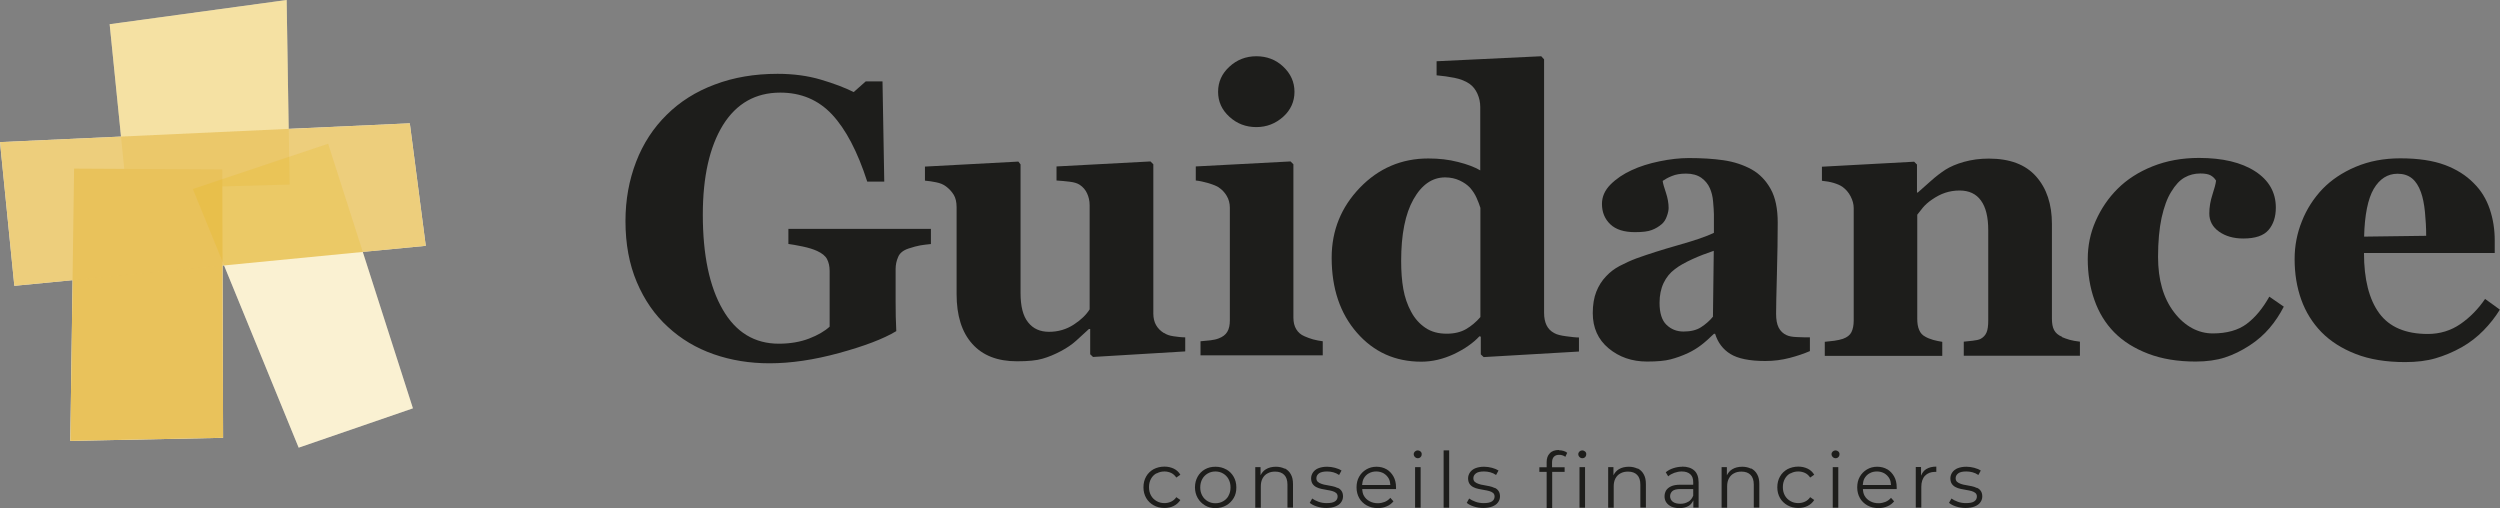 <?xml version="1.0" encoding="UTF-8"?>
<svg xmlns="http://www.w3.org/2000/svg" viewBox="0 0 184.9 37.58">
  <rect x="0" y="0" width="184.9" height="37.58" fill="#808080" stroke="none"/>
  <defs>
    <style>
      .cls-1, .cls-2, .cls-3 {
        mix-blend-mode: multiply;
      }

      .cls-1, .cls-2, .cls-3, .cls-4, .cls-5, .cls-6 {
        stroke-width: 0px;
      }

      .cls-1, .cls-6 {
        fill: #e9c25b;
      }

      .cls-2 {
        opacity: .35;
      }

      .cls-2, .cls-3 {
        fill: #e5ae00;
      }

      .cls-3, .cls-7 {
        opacity: .6;
      }

      .cls-8 {
        opacity: .5;
      }

      .cls-9 {
        opacity: .8;
      }

      .cls-10 {
        isolation: isolate;
      }

      .cls-4 {
        fill: #1d1d1b;
      }

      .cls-5 {
        fill: #fff;
      }
    </style>
  </defs>
  <g class="cls-10">
    <g id="Calque_2" data-name="Calque 2">
      <g id="Calque_1-2" data-name="Calque 1">
        <g>
          <g>
            <polygon class="cls-5" points="30.31 9.12 21.35 9.53 21.2 0 8.11 1.79 8.95 10.1 0 10.51 1.06 21.14 5.37 20.72 5.2 32.61 16.5 32.38 16.46 19.64 16.57 19.63 22.09 33.11 30.54 30.2 26.83 18.63 31.49 18.18 30.31 9.12"/>
            <path class="cls-4" d="m58.29,18.04c.29.04.64.1,1.07.19.43.09.79.2,1.07.33.37.17.62.37.74.61.12.23.19.52.19.87v4.12c-.36.33-.87.63-1.52.88-.65.25-1.4.38-2.24.38-1.79,0-3.18-.84-4.15-2.53-.98-1.69-1.47-4.03-1.47-7.01,0-2.81.5-5.02,1.49-6.63,1-1.6,2.41-2.4,4.24-2.4,1.54,0,2.82.54,3.83,1.62,1.01,1.08,1.88,2.73,2.6,4.96h1.26l-.13-7.41h-1.24l-.89.79c-.64-.32-1.45-.63-2.43-.92-.98-.29-2.05-.43-3.2-.43-1.7,0-3.24.26-4.64.79-1.4.52-2.58,1.27-3.55,2.23-.99.97-1.75,2.13-2.27,3.48-.52,1.35-.79,2.81-.79,4.39,0,1.7.28,3.2.84,4.52.56,1.32,1.32,2.42,2.3,3.31.97.9,2.1,1.57,3.39,2.02,1.29.45,2.66.67,4.13.67,1.56,0,3.28-.25,5.14-.76,1.86-.51,3.27-1.04,4.23-1.62-.02-.43-.03-.79-.04-1.08,0-.29-.01-.67-.01-1.15v-2.36c0-.31.06-.61.19-.9.12-.29.38-.49.77-.62.34-.11.63-.19.86-.23.23-.04.49-.07.79-.1v-1.12h-10.54v1.12Z"/>
            <path class="cls-4" d="m86.08,24.63c-.26-.16-.45-.36-.58-.59-.13-.23-.2-.52-.2-.85v-11.04l-.21-.21-6.95.37v1.04c.33.02.66.05.98.09.32.04.56.11.74.23.24.16.42.37.54.63s.19.55.19.87v7.71c-.25.4-.64.78-1.18,1.13-.54.35-1.15.53-1.82.53s-1.18-.23-1.55-.7c-.38-.47-.56-1.19-.56-2.17v-9.51l-.16-.21-6.91.37v1.04c.25.02.52.06.82.12.3.06.55.16.74.31.24.18.43.39.57.62s.21.54.21.91v6.43c0,1.58.38,2.81,1.15,3.67.77.87,1.87,1.3,3.31,1.3.83,0,1.46-.06,1.89-.19.43-.12.89-.31,1.38-.57.43-.23.8-.48,1.11-.76.31-.28.63-.57.95-.87h.09v1.87l.21.2,6.82-.41v-1.04c-.28,0-.57-.04-.86-.08-.29-.04-.52-.12-.7-.24Z"/>
            <path class="cls-4" d="m92.92,9.4c.76,0,1.42-.26,1.98-.76s.84-1.13.84-1.85-.28-1.34-.83-1.86-1.22-.77-1.99-.77-1.44.26-1.99.77c-.56.51-.84,1.13-.84,1.86s.28,1.34.84,1.85c.56.51,1.22.76,1.99.76Z"/>
            <path class="cls-4" d="m90.16,13.88c.23.15.42.36.57.61.15.25.23.55.23.88v8.32c0,.35-.06.64-.19.85-.12.21-.34.38-.64.49-.17.07-.38.11-.61.14-.24.03-.48.05-.73.07v1.04h9.04v-1.04c-.25-.03-.49-.08-.72-.14-.23-.07-.44-.14-.63-.23-.27-.11-.47-.29-.61-.52-.14-.23-.21-.52-.21-.85v-11.35l-.21-.21-7.01.37v1.04c.29.03.6.1.95.2.35.11.61.21.78.33Z"/>
            <path class="cls-4" d="m109.52,24.89v1.32l.21.2,7.05-.41v-1.04c-.25,0-.56-.04-.95-.09-.38-.05-.68-.12-.87-.23-.27-.14-.46-.34-.58-.59-.12-.25-.18-.55-.18-.92V4.39l-.21-.23-7.74.37v1.04c.45.04.89.1,1.34.19.44.09.81.24,1.11.45.24.17.43.41.57.72s.21.64.21.99v4.68c-.41-.24-.96-.45-1.64-.62-.69-.18-1.42-.26-2.2-.26-1.98,0-3.67.72-5.06,2.16-1.39,1.44-2.09,3.17-2.09,5.18,0,2.27.62,4.12,1.87,5.55,1.25,1.43,2.83,2.14,4.76,2.14.81,0,1.61-.19,2.41-.56.79-.38,1.43-.82,1.89-1.32l.1.03Zm-2.53-.21c-.61,0-1.13-.14-1.56-.43-.43-.29-.79-.68-1.06-1.19-.28-.51-.47-1.07-.58-1.68-.11-.62-.16-1.31-.16-2.08,0-1.96.3-3.48.91-4.56.61-1.08,1.39-1.62,2.34-1.62.4,0,.76.08,1.08.23.32.15.57.33.76.53.21.24.37.49.49.76.12.27.21.51.28.73v8.08c-.32.37-.68.67-1.06.89-.38.22-.86.34-1.44.34Z"/>
            <path class="cls-4" d="m133.86,25.99v-1.04c-.29,0-.6,0-.95-.02-.35-.01-.6-.06-.77-.14-.27-.12-.46-.31-.59-.56-.13-.25-.19-.59-.19-1.02,0-.47.02-1.44.06-2.92.04-1.48.06-2.75.06-3.83,0-1.02-.17-1.85-.52-2.48-.35-.63-.82-1.12-1.41-1.45-.62-.34-1.32-.57-2.09-.68-.77-.11-1.62-.16-2.55-.16-.67,0-1.39.08-2.17.24-.78.16-1.47.38-2.07.66-.61.28-1.13.63-1.55,1.05-.42.42-.64.9-.64,1.44,0,.62.21,1.12.62,1.51.41.39,1.02.58,1.82.58.56,0,.98-.05,1.25-.16.27-.1.52-.25.74-.44.16-.14.29-.34.37-.58.09-.24.13-.45.13-.61,0-.36-.07-.74-.2-1.13-.13-.39-.22-.68-.24-.87.17-.12.4-.25.68-.36.28-.12.63-.18,1.05-.18.47,0,.84.11,1.13.31.29.21.5.47.63.77.12.27.21.6.24.99s.06.71.06.94v1.37c-.55.27-1.43.57-2.64.91-1.2.34-2.23.67-3.09.98-.45.17-.86.36-1.24.56-.38.2-.71.45-1,.76-.32.33-.56.72-.73,1.15-.17.43-.26.96-.26,1.58,0,1.08.39,1.95,1.17,2.6s1.73.98,2.84.98c.74,0,1.32-.05,1.74-.16.42-.11.85-.26,1.3-.47.34-.16.67-.36.97-.59s.61-.51.94-.83h.09c.2.65.58,1.15,1.13,1.49s1.41.52,2.58.52c.64,0,1.24-.08,1.81-.23s1.07-.32,1.48-.5Zm-7.15-2.59c-.26.32-.56.58-.9.8-.34.22-.77.32-1.3.32-.5,0-.92-.17-1.26-.5-.34-.33-.51-.87-.51-1.62,0-.56.1-1.05.3-1.47.2-.42.48-.76.83-1.02.33-.26.77-.5,1.29-.74s1.06-.44,1.59-.62l-.06,4.86Z"/>
            <path class="cls-4" d="m152.51,24.91c-.29-.12-.48-.29-.59-.5-.11-.21-.16-.49-.16-.84v-7.01c0-1.46-.39-2.63-1.17-3.51-.78-.88-1.94-1.32-3.5-1.32-.65,0-1.26.08-1.83.24-.57.16-1.03.36-1.39.59-.32.21-.68.48-1.06.82-.38.33-.71.62-.97.86h-.06v-2.07l-.21-.21-6.82.37v1.04c.31.03.6.08.87.16.26.08.48.17.65.29.25.18.45.41.6.7.15.29.23.58.23.87v8.32c0,.35-.06.64-.17.86-.11.22-.32.38-.63.49-.17.06-.38.1-.62.14-.24.03-.48.06-.72.08v1.04h8.69v-1.04c-.22-.03-.44-.08-.67-.14-.23-.07-.42-.14-.57-.23-.22-.11-.38-.28-.47-.51-.1-.22-.14-.5-.14-.84v-7.68c.11-.15.26-.33.42-.53.17-.2.39-.4.67-.59.32-.22.64-.39.97-.5.33-.11.69-.17,1.07-.17.7,0,1.23.25,1.58.74.36.49.54,1.22.54,2.19v6.69c0,.39-.04.69-.13.89-.09.2-.23.35-.43.46-.13.07-.33.11-.59.14-.26.03-.48.05-.66.07v1.04h8.59v-1.04c-.29-.03-.54-.08-.77-.14-.22-.07-.41-.13-.56-.2Z"/>
            <path class="cls-4" d="m166.17,23.95c-.62.47-1.47.71-2.52.71s-2.06-.52-2.85-1.56c-.8-1.04-1.19-2.41-1.19-4.1,0-1.12.09-2.09.26-2.89.18-.8.41-1.44.71-1.92.31-.51.63-.86.99-1.06.35-.2.74-.3,1.17-.3.34,0,.6.05.76.14.16.09.3.22.4.39-.03.24-.12.59-.27,1.04-.15.46-.23.92-.23,1.39,0,.55.24,1,.72,1.34.48.34,1.08.51,1.79.51.89,0,1.51-.21,1.87-.63.36-.42.54-.97.54-1.66,0-1.12-.51-2.02-1.53-2.68-1.02-.66-2.41-.99-4.16-.99-1.25,0-2.39.21-3.42.62-1.03.41-1.9.97-2.6,1.67-.68.68-1.21,1.46-1.61,2.36-.4.9-.59,1.84-.59,2.83,0,1.09.16,2.09.49,3.02.32.92.81,1.73,1.47,2.4.66.67,1.49,1.19,2.51,1.58,1.02.39,2.19.58,3.51.58.82,0,1.54-.1,2.16-.3.62-.2,1.23-.5,1.83-.89.57-.37,1.06-.8,1.47-1.28.41-.48.76-1.01,1.06-1.59l-1.07-.74c-.49.87-1.04,1.54-1.67,2.01Z"/>
            <path class="cls-4" d="m183.81,22.09c-.51.75-1.12,1.38-1.83,1.87-.71.49-1.52.74-2.42.74-1.64,0-2.84-.51-3.59-1.53-.75-1.02-1.13-2.51-1.13-4.46h9.67v-.93c0-.81-.12-1.58-.37-2.32-.25-.74-.64-1.38-1.19-1.92-.56-.57-1.27-1.02-2.13-1.34-.86-.32-1.95-.49-3.29-.49-1.22,0-2.32.21-3.31.63-.99.42-1.8.97-2.45,1.64-.66.7-1.17,1.49-1.52,2.38-.36.89-.54,1.82-.54,2.8,0,1.08.16,2.08.49,3,.33.92.83,1.72,1.49,2.4.67.68,1.51,1.22,2.54,1.62,1.02.4,2.24.6,3.65.6.85,0,1.6-.09,2.25-.28.65-.19,1.3-.46,1.94-.82.6-.34,1.14-.76,1.61-1.24.47-.48.87-.99,1.21-1.54l-1.09-.79Zm-8.25-8.12c.44-.74,1.02-1.12,1.76-1.12.43,0,.78.11,1.07.34.28.23.5.57.66,1.02.14.38.24.87.3,1.47.06.6.09,1.19.09,1.76l-4.59.06c.04-1.61.28-2.79.71-3.53Z"/>
            <path class="cls-4" d="m85.54,35.02c.17-.1.36-.15.58-.15.18,0,.35.04.5.11.15.07.28.19.38.34l.3-.21c-.12-.2-.28-.35-.49-.45-.21-.1-.44-.15-.69-.15-.3,0-.56.07-.8.19-.23.13-.42.31-.55.54-.13.23-.2.49-.2.8s.07.56.2.79c.13.23.32.41.55.54s.5.2.8.2c.26,0,.49-.05.69-.15s.37-.25.49-.44l-.3-.21c-.1.15-.23.26-.38.33-.15.07-.32.11-.5.11-.21,0-.41-.05-.58-.15-.17-.1-.31-.23-.41-.41s-.15-.38-.15-.62.05-.44.15-.62c.1-.18.23-.31.41-.41Z"/>
            <path class="cls-4" d="m90.69,34.72c-.23-.13-.49-.2-.79-.2s-.55.06-.78.19c-.23.13-.41.31-.54.54-.13.23-.2.49-.2.79s.07.56.2.79c.13.23.31.41.54.55s.49.2.78.2.56-.07.79-.2c.23-.13.41-.31.55-.54s.2-.49.2-.79-.07-.57-.2-.79c-.13-.23-.31-.41-.54-.54Zm.18,1.94c-.1.18-.23.31-.4.41-.17.1-.36.15-.58.15s-.4-.05-.57-.15c-.17-.1-.3-.23-.4-.41-.1-.18-.15-.38-.15-.61s.05-.44.15-.62c.1-.18.23-.31.4-.41.17-.1.36-.15.57-.15s.4.05.57.15c.17.1.3.23.4.41s.15.38.15.62-.05.44-.15.61Z"/>
            <path class="cls-4" d="m95.01,34.66c-.19-.09-.4-.14-.64-.14-.29,0-.54.06-.75.19-.18.11-.3.27-.39.44v-.6h-.39v3h.41v-1.58c0-.23.04-.42.13-.59.09-.16.21-.29.37-.37.16-.09.34-.13.56-.13.29,0,.51.08.67.24.16.16.24.4.24.72v1.7h.41v-1.74c0-.29-.05-.53-.16-.72-.1-.19-.25-.33-.43-.43Z"/>
            <path class="cls-4" d="m98.93,36.09c-.12-.06-.24-.1-.38-.13-.14-.03-.28-.06-.42-.08-.14-.02-.27-.05-.38-.09-.12-.04-.21-.09-.28-.15-.07-.06-.11-.15-.11-.27,0-.14.06-.26.19-.36.13-.09.33-.14.6-.14.15,0,.31.02.46.06.15.04.3.11.43.2l.18-.33c-.13-.08-.29-.15-.48-.2-.19-.05-.39-.08-.58-.08-.26,0-.47.04-.65.11-.18.07-.31.18-.4.31-.09.13-.14.28-.14.44s.04.31.11.41c.07.1.16.18.28.24.11.06.24.1.38.13.14.03.28.06.42.08.14.02.27.05.38.08.11.03.21.08.28.14.07.06.11.15.11.26,0,.15-.06.27-.19.36-.13.09-.33.13-.62.13-.21,0-.41-.03-.6-.1-.19-.07-.35-.15-.47-.24l-.18.32c.13.11.3.2.52.27.22.07.46.11.7.11.26,0,.49-.04.67-.11.18-.07.33-.17.42-.3.1-.13.15-.28.15-.45,0-.16-.04-.3-.11-.4-.07-.1-.16-.18-.28-.23Z"/>
            <path class="cls-4" d="m102.55,34.71c-.22-.13-.47-.19-.75-.19s-.53.07-.75.2c-.22.13-.4.31-.53.54-.13.23-.19.49-.19.79s.07.56.2.79c.13.23.32.41.55.54.24.13.51.2.82.2.24,0,.46-.04.66-.13.2-.08.37-.21.5-.37l-.23-.26c-.11.13-.25.23-.41.3-.16.06-.33.1-.51.1-.23,0-.44-.05-.62-.15-.18-.1-.32-.23-.42-.41-.08-.14-.11-.32-.12-.49h2.5s0-.04,0-.07c0-.02,0-.04,0-.06,0-.3-.06-.57-.19-.8s-.3-.41-.52-.54Zm-1.31.3c.16-.1.35-.14.55-.14s.39.05.55.14c.16.1.29.23.38.4.07.13.1.3.11.46h-2.09c.02-.16.04-.32.11-.46.09-.17.22-.31.38-.4Z"/>
            <path class="cls-4" d="m104.86,33.31c-.08,0-.15.03-.21.08-.06.06-.09.12-.09.2s.03.15.09.21.13.09.21.09.16-.03.21-.09c.06-.06.08-.13.08-.21s-.03-.15-.09-.2-.13-.08-.21-.08Z"/>
            <rect class="cls-4" x="104.66" y="34.55" width=".41" height="3"/>
            <rect class="cls-4" x="106.77" y="33.31" width=".41" height="4.24"/>
            <path class="cls-4" d="m110.54,36.09c-.12-.06-.24-.1-.38-.13-.14-.03-.28-.06-.42-.08-.14-.02-.27-.05-.38-.09-.12-.04-.21-.09-.28-.15-.07-.06-.11-.15-.11-.27,0-.14.06-.26.19-.36s.33-.14.6-.14c.15,0,.31.02.46.06.15.04.3.11.43.2l.18-.33c-.13-.08-.29-.15-.48-.2-.19-.05-.39-.08-.58-.08-.26,0-.47.04-.65.11-.18.07-.31.18-.4.31-.09.13-.14.28-.14.44s.04.31.11.41c.07.1.16.18.28.24.11.06.24.1.38.13.14.03.28.06.42.08.14.02.27.05.38.08.11.03.21.08.28.14.07.06.11.15.11.26,0,.15-.06.27-.19.36-.13.09-.33.13-.62.13-.21,0-.41-.03-.6-.1-.19-.07-.35-.15-.47-.24l-.18.32c.13.11.3.2.52.27.22.07.46.11.7.11.26,0,.49-.04.67-.11.18-.07.33-.17.42-.3.1-.13.15-.28.15-.45,0-.16-.04-.3-.11-.4-.07-.1-.16-.18-.28-.23Z"/>
            <path class="cls-4" d="m115.29,33.28c-.29,0-.52.08-.67.25-.16.16-.23.38-.23.65v.38h-.54v.34h.54v2.67h.41v-2.67h.92v-.34h-.93v-.36c0-.19.05-.33.14-.42.09-.1.22-.14.39-.14.09,0,.17.01.25.04.08.02.14.06.2.11l.14-.3c-.07-.06-.16-.11-.27-.14-.11-.03-.22-.05-.33-.05Z"/>
            <rect class="cls-4" x="116.82" y="34.55" width=".41" height="3"/>
            <path class="cls-4" d="m117.03,33.31c-.08,0-.15.03-.21.08-.06.06-.09.12-.09.2s.03.15.09.21c.06.06.13.09.21.09s.16-.03.21-.09c.06-.06.08-.13.08-.21s-.03-.15-.09-.2c-.06-.05-.13-.08-.21-.08Z"/>
            <path class="cls-4" d="m121.11,34.66c-.19-.09-.4-.14-.64-.14-.29,0-.54.06-.75.19-.18.11-.3.27-.39.44v-.6h-.39v3h.41v-1.58c0-.23.04-.42.13-.59.09-.16.21-.29.37-.37.16-.09.34-.13.56-.13.29,0,.51.08.67.24.16.16.24.4.24.72v1.7h.41v-1.74c0-.29-.05-.53-.16-.72-.1-.19-.25-.33-.43-.43Z"/>
            <path class="cls-4" d="m124.42,34.52c-.24,0-.46.04-.67.11-.21.07-.4.17-.55.3l.18.3c.12-.11.27-.19.45-.26.18-.06.36-.1.55-.1.28,0,.49.07.64.21s.21.33.21.59v.18h-.96c-.29,0-.51.04-.68.12-.17.08-.29.18-.37.31-.07.13-.11.27-.11.43,0,.17.04.32.13.45.09.13.21.23.38.31.17.07.36.11.59.11.29,0,.52-.06.71-.18.15-.1.24-.24.32-.39v.53h.39v-1.86c0-.39-.11-.69-.32-.88-.21-.19-.51-.29-.9-.29Zm.45,2.58c-.17.11-.36.16-.59.16s-.43-.05-.56-.15c-.13-.1-.2-.24-.2-.41,0-.15.06-.28.17-.38.11-.1.31-.15.6-.15h.94v.49c-.08.2-.2.35-.36.45Z"/>
            <path class="cls-4" d="m129.5,34.66c-.19-.09-.4-.14-.64-.14-.29,0-.54.06-.75.19-.18.11-.3.27-.39.44v-.6h-.39v3h.41v-1.58c0-.23.04-.42.13-.59.09-.16.21-.29.37-.37.16-.09.34-.13.56-.13.29,0,.51.08.67.24.16.16.24.4.24.72v1.7h.41v-1.74c0-.29-.05-.53-.16-.72-.1-.19-.25-.33-.43-.43Z"/>
            <path class="cls-4" d="m132.42,35.02c.17-.1.36-.15.58-.15.18,0,.35.04.5.11.15.07.28.19.38.34l.3-.21c-.12-.2-.28-.35-.49-.45-.21-.1-.44-.15-.69-.15-.3,0-.56.07-.8.19-.23.13-.42.31-.55.54-.13.23-.2.49-.2.8s.07.56.2.79c.13.23.32.41.55.54s.5.2.8.2c.26,0,.49-.05.69-.15s.37-.25.49-.44l-.3-.21c-.1.15-.23.26-.38.33-.15.07-.32.11-.5.11-.21,0-.41-.05-.58-.15-.17-.1-.31-.23-.41-.41-.1-.18-.15-.38-.15-.62s.05-.44.15-.62c.1-.18.23-.31.41-.41Z"/>
            <rect class="cls-4" x="135.55" y="34.55" width=".41" height="3"/>
            <path class="cls-4" d="m135.76,33.31c-.08,0-.15.03-.21.08-.06.06-.09.12-.09.2s.03.15.09.21c.06.06.13.09.21.09s.16-.03.21-.09c.06-.06.08-.13.08-.21s-.03-.15-.09-.2c-.06-.05-.13-.08-.21-.08Z"/>
            <path class="cls-4" d="m139.58,34.71c-.22-.13-.47-.19-.75-.19s-.53.07-.75.2c-.22.13-.4.31-.53.54-.13.23-.19.49-.19.79s.07.56.2.79c.13.23.32.41.55.54s.51.2.82.2c.24,0,.46-.04.66-.13.2-.08.37-.21.5-.37l-.23-.26c-.11.13-.25.23-.41.3-.16.06-.33.1-.51.1-.23,0-.44-.05-.62-.15-.18-.1-.32-.23-.42-.41-.08-.14-.11-.32-.12-.49h2.5s0-.04,0-.07c0-.02,0-.04,0-.06,0-.3-.06-.57-.19-.8s-.3-.41-.52-.54Zm-1.31.3c.16-.1.35-.14.55-.14s.39.05.55.14c.16.1.29.23.38.4.07.13.1.3.11.46h-2.09c.02-.16.04-.32.11-.46.09-.17.22-.31.38-.4Z"/>
            <path class="cls-4" d="m142.08,35.17v-.63h-.39v3h.41v-1.53c0-.35.09-.63.27-.82.18-.19.43-.29.74-.29.02,0,.03,0,.05,0,.02,0,.03,0,.05,0v-.39c-.29,0-.54.06-.74.18-.18.11-.3.28-.38.47Z"/>
            <path class="cls-4" d="m146.21,36.09c-.12-.06-.24-.1-.38-.13-.14-.03-.28-.06-.42-.08-.14-.02-.27-.05-.38-.09-.12-.04-.21-.09-.28-.15-.07-.06-.11-.15-.11-.27,0-.14.06-.26.19-.36s.33-.14.6-.14c.15,0,.31.02.46.06.15.04.3.11.43.2l.18-.33c-.13-.08-.29-.15-.48-.2-.19-.05-.39-.08-.58-.08-.26,0-.47.04-.65.11-.18.07-.31.18-.4.31-.09.13-.14.28-.14.44s.04.31.11.41c.07.1.16.18.28.24.11.06.24.1.38.13.14.03.28.06.42.08.14.02.27.05.38.08.11.03.21.08.28.14s.11.15.11.26c0,.15-.06.27-.19.36-.13.09-.33.13-.62.13-.21,0-.41-.03-.6-.1-.19-.07-.35-.15-.47-.24l-.18.32c.13.11.3.2.52.27.22.07.46.11.7.11.26,0,.49-.04.67-.11.18-.07.33-.17.42-.3.1-.13.15-.28.15-.45,0-.16-.04-.3-.11-.4-.07-.1-.16-.18-.28-.23Z"/>
          </g>
          <g class="cls-7">
            <polygon class="cls-3" points="8.11 1.79 21.2 0 21.42 13.65 9.34 13.98 8.11 1.79"/>
          </g>
          <polygon class="cls-6" points="5.48 12.47 16.44 12.53 16.5 32.38 5.2 32.61 5.48 12.47"/>
          <g class="cls-9">
            <polygon class="cls-1" points="0 10.51 1.06 21.14 31.49 18.18 30.31 9.12 0 10.51"/>
          </g>
          <g class="cls-8">
            <polygon class="cls-2" points="14.26 13.98 24.27 10.63 30.54 30.2 22.09 33.11 14.26 13.98"/>
          </g>
        </g>
      </g>
    </g>
  </g>
</svg>